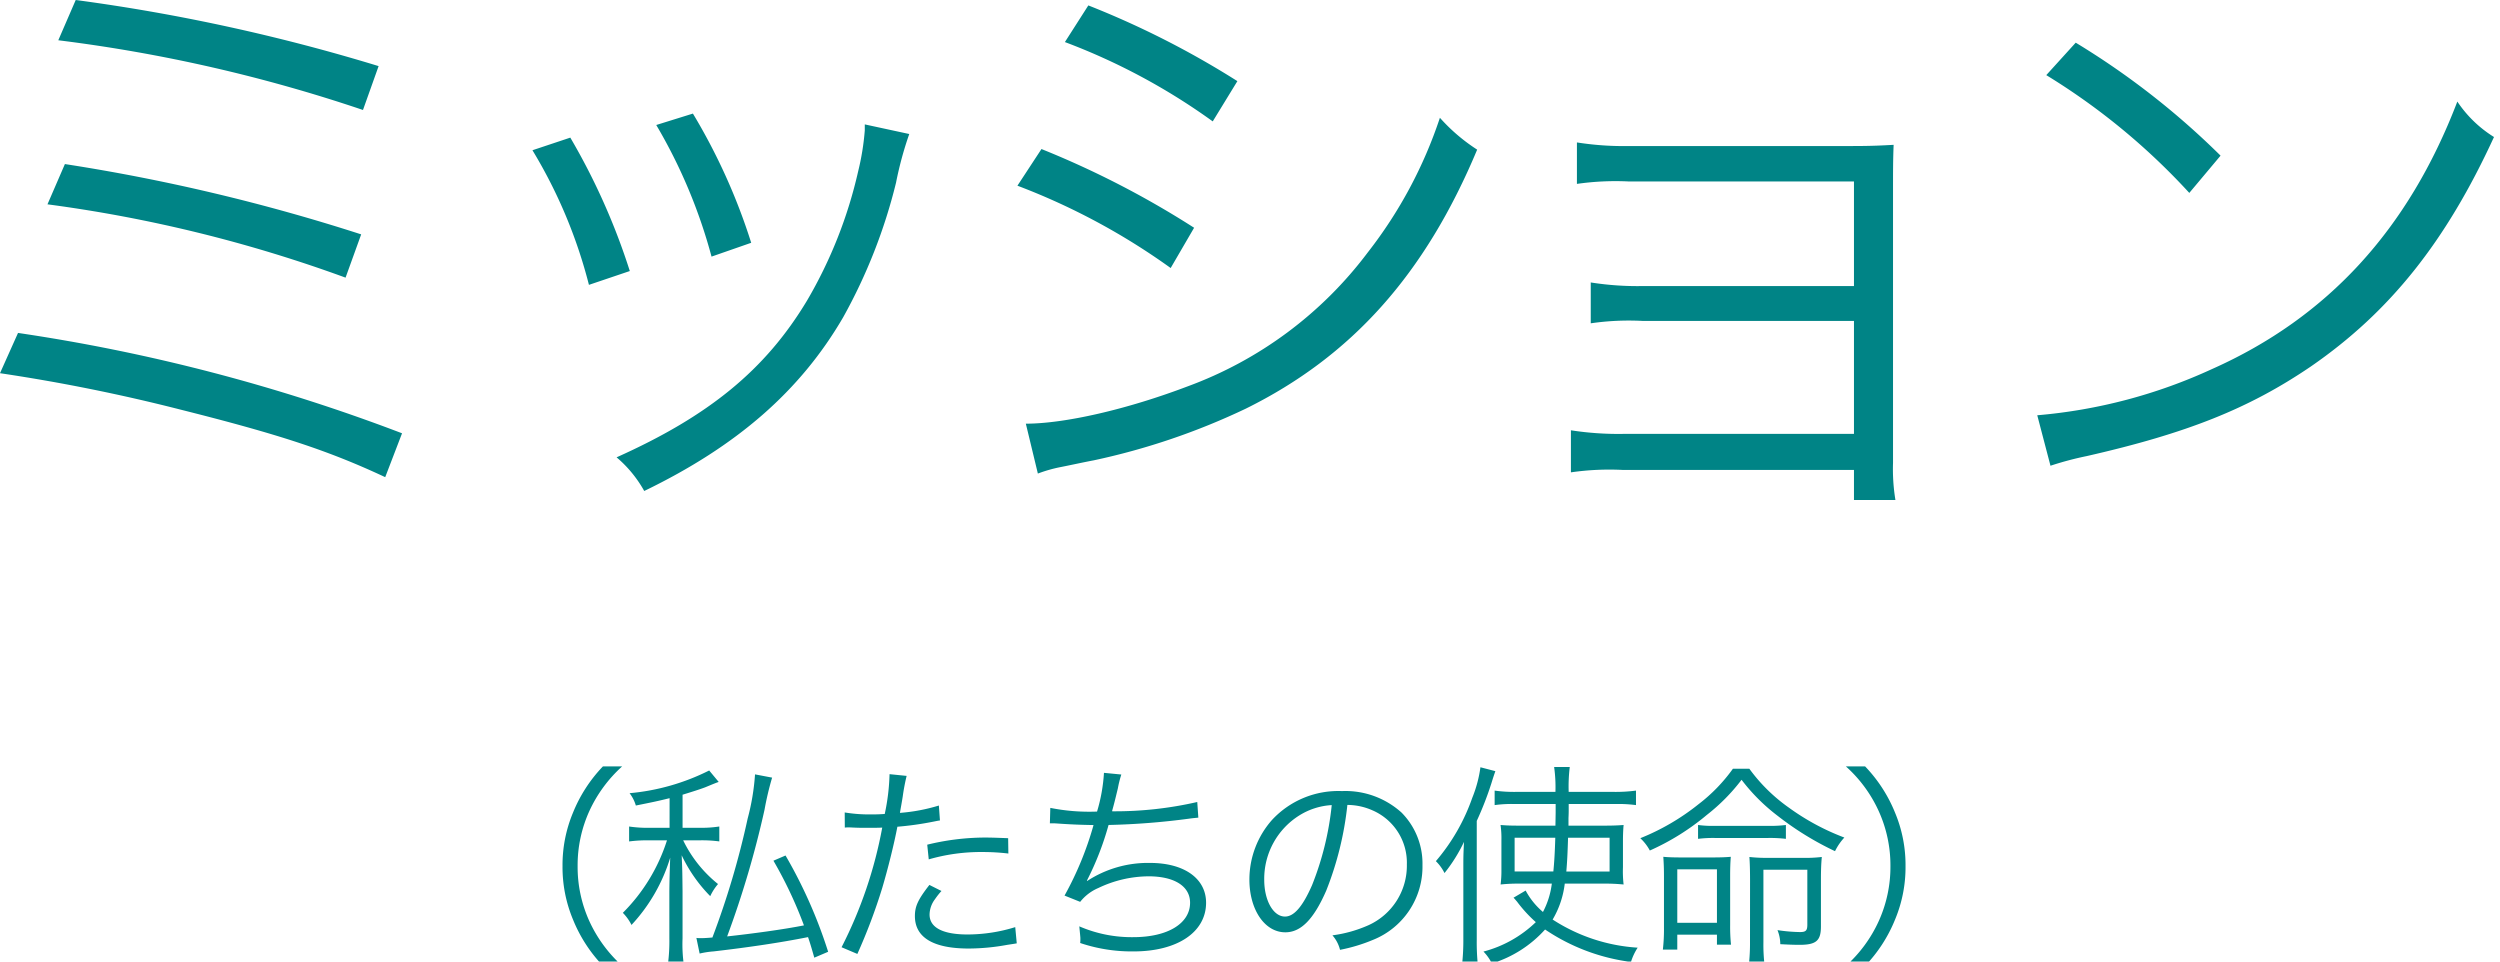 <svg xmlns="http://www.w3.org/2000/svg" width="208" height="80" viewBox="0 0 208 80">
  <defs>
    <style>
      .cls-1 {
        fill: #008486;
      }
    </style>
  </defs>
  <g id="グループ_1946" data-name="グループ 1946" transform="translate(-696.55 -2487.1)">
    <path id="パス_1649" data-name="パス 1649" class="cls-1" d="M12.4-35.55a128.565,128.565,0,0,1,25.35,5.8l1.3-3.65a157.384,157.384,0,0,0-25.2-5.5ZM11.5-21.9a116.9,116.9,0,0,1,24.8,6.1l1.3-3.6a159.342,159.342,0,0,0-24.65-5.85ZM7.55-7.85A149.634,149.634,0,0,1,22.65-4.8C30.8-2.75,34.9-1.4,39.6.8L41-2.85A151.427,151.427,0,0,0,9.05-11.2ZM51.85-26.4a41.248,41.248,0,0,1,4.7,11.2l3.4-1.15A54.906,54.906,0,0,0,55-27.45Zm10.3-2.1a43.865,43.865,0,0,1,4.6,10.95l3.3-1.15A50.14,50.14,0,0,0,65.2-29.45Zm17.35-.05v.5a21.014,21.014,0,0,1-.55,3.4A37.724,37.724,0,0,1,74.7-13.9C71.25-8.15,66.55-4.3,58.85-.85a10.115,10.115,0,0,1,2.3,2.8C68.9-1.8,74.15-6.4,77.7-12.5a45.017,45.017,0,0,0,4.4-11.2,29.507,29.507,0,0,1,1.1-4.05ZM96.15-35.4a52.58,52.58,0,0,1,12.3,6.6l2.05-3.35a73.933,73.933,0,0,0-12.4-6.3ZM92.2-23.45a55.515,55.515,0,0,1,12.75,6.85l1.95-3.35A76.271,76.271,0,0,0,94.2-26.5ZM93.9.5a11.736,11.736,0,0,1,1.95-.55c1-.2,1.9-.4,2.7-.55A57.112,57.112,0,0,0,111.2-4.9c8.8-4.35,14.9-11.15,19.25-21.55a15.076,15.076,0,0,1-3.1-2.65,37.231,37.231,0,0,1-6,11.2,32.931,32.931,0,0,1-15,11.15c-5,1.9-10.2,3.1-13.45,3.1ZM161.8.2V2.7h3.45a15.771,15.771,0,0,1-.2-3.1V-23c0-1.75,0-2.55.05-3.85-.9.05-1.8.1-3.4.1H143.1a24.882,24.882,0,0,1-4.35-.3v3.45a22.619,22.619,0,0,1,4.35-.2h18.7v8.7H144.25a24.882,24.882,0,0,1-4.35-.3V-12a22.013,22.013,0,0,1,4.3-.2h17.6v9.4H142.6a25.685,25.685,0,0,1-4.35-.3V.4A22.327,22.327,0,0,1,142.6.2Zm16-32.85a55.211,55.211,0,0,1,11.9,9.8l2.6-3.1a65.135,65.135,0,0,0-12.05-9.4Zm.35,32.5a26.271,26.271,0,0,1,3-.8c8.35-1.9,13.5-3.95,18.65-7.45,6.6-4.55,11.25-10.4,15.25-19.1A10.015,10.015,0,0,1,212-30.45c-4.05,10.6-10.75,17.95-20.4,22.25a43.52,43.52,0,0,1-14.55,3.85Z" transform="translate(689 2526)"/>
    <path id="パス_1650" data-name="パス 1650" class="cls-1" d="M17.316,1.458A11.382,11.382,0,0,1,14.58-2.268a10.915,10.915,0,0,1-.972-4.572,10.915,10.915,0,0,1,.972-4.572,11.382,11.382,0,0,1,2.736-3.726h-1.6a12.116,12.116,0,0,0-2.5,3.87,11.288,11.288,0,0,0-.864,4.428,11.288,11.288,0,0,0,.864,4.428,12.116,12.116,0,0,0,2.5,3.87Zm11.052-15.93a18.983,18.983,0,0,1-.612,3.672A69.327,69.327,0,0,1,24.822-.9c-.4.036-.7.054-.954.054a2.787,2.787,0,0,1-.378-.018l.27,1.3a7.293,7.293,0,0,1,1.17-.18c2.934-.342,5.49-.72,7.848-1.188.216.63.288.9.522,1.71L34.452.288a39.886,39.886,0,0,0-3.546-8.01L29.9-7.29a34.866,34.866,0,0,1,2.538,5.382c-1.728.342-4.248.684-6.39.918A80.507,80.507,0,0,0,29.16-11.538a25.14,25.14,0,0,1,.63-2.664Zm-7.11,4.446H19.62a10.664,10.664,0,0,1-1.728-.108v1.242a11.36,11.36,0,0,1,1.71-.09h1.44a14.894,14.894,0,0,1-3.672,6.03,3.843,3.843,0,0,1,.72,1.008,14.3,14.3,0,0,0,3.222-5.6c-.036.864-.072,2.214-.072,3.006V-.828a14.722,14.722,0,0,1-.126,2.2h1.332a12.126,12.126,0,0,1-.108-2.2V-4.734C22.32-6.48,22.32-6.48,22.266-7.74a12.361,12.361,0,0,0,2.376,3.4,4.358,4.358,0,0,1,.648-1.008,10.51,10.51,0,0,1-2.9-3.636h1.332a10.707,10.707,0,0,1,1.674.09v-1.242a9.548,9.548,0,0,1-1.656.108h-1.4V-12.78c.882-.27,1.44-.45,1.872-.612.828-.342.918-.378,1.134-.45l-.792-.954a18.387,18.387,0,0,1-6.624,1.89,3.079,3.079,0,0,1,.522,1.026c1.35-.27,1.872-.378,2.808-.612Zm14.58-.018a2.68,2.68,0,0,1,.306-.018h.072c.7.036.864.036,1.494.036.666,0,.882,0,1.242-.018A36.2,36.2,0,0,1,35.568-.09l1.314.558a47.431,47.431,0,0,0,2.07-5.49c.486-1.638.99-3.672,1.26-5.094a26.31,26.31,0,0,0,3.042-.432c.36-.072.36-.072.5-.09l-.09-1.242a14.842,14.842,0,0,1-3.24.612c.09-.54.144-.792.234-1.368a17.018,17.018,0,0,1,.324-1.71l-1.422-.144a17.6,17.6,0,0,1-.4,3.312c-.522.036-.72.036-1.08.036a12.414,12.414,0,0,1-2.25-.162Zm13.59.882c-1.35-.054-1.62-.054-1.962-.054a20.393,20.393,0,0,0-4.77.594L42.822-7.4a15.667,15.667,0,0,1,4.5-.612,18.071,18.071,0,0,1,2.124.126ZM42.876-5.274C41.922-4.05,41.67-3.492,41.67-2.682c0,1.782,1.53,2.7,4.482,2.7a18.037,18.037,0,0,0,3.2-.306c.594-.09.594-.09.792-.126l-.126-1.35a13.374,13.374,0,0,1-3.978.612c-2.052,0-3.15-.576-3.15-1.656a2.166,2.166,0,0,1,.45-1.278,6.032,6.032,0,0,1,.54-.684ZM52.9-10.4h.144c.108,0,.27,0,.5.018,1.044.072,1.836.108,2.988.126a27.138,27.138,0,0,1-2.412,5.868l1.3.522a3.851,3.851,0,0,1,1.512-1.152,9.8,9.8,0,0,1,4.176-.972c2.16,0,3.456.828,3.456,2.2,0,1.728-1.872,2.862-4.716,2.862a10.984,10.984,0,0,1-4.5-.9c.054.576.09.9.09.99v.108a1.988,1.988,0,0,1-.018.288,13.456,13.456,0,0,0,4.446.7c3.636,0,6.03-1.6,6.03-4.05,0-2.016-1.818-3.312-4.662-3.312A9.233,9.233,0,0,0,56-5.6l-.018-.036a24.326,24.326,0,0,0,1.8-4.626,60.155,60.155,0,0,0,6.678-.522c.378-.054.486-.054.792-.09l-.09-1.3a30.556,30.556,0,0,1-7.092.774c.18-.648.234-.864.486-1.908a9.127,9.127,0,0,1,.288-1.152L57.4-14.6a14.026,14.026,0,0,1-.576,3.222,16.456,16.456,0,0,1-3.888-.306Zm24.75-1.53a5.18,5.18,0,0,1,2.088.45A4.745,4.745,0,0,1,82.6-6.966a5.433,5.433,0,0,1-3.186,5.04,10.79,10.79,0,0,1-3.006.846A2.86,2.86,0,0,1,77.04.126,13.925,13.925,0,0,0,79.776-.7,6.554,6.554,0,0,0,83.9-6.912,6.025,6.025,0,0,0,82.152-11.3a6.968,6.968,0,0,0-4.95-1.782,7.518,7.518,0,0,0-5.814,2.394A7.488,7.488,0,0,0,69.5-5.724c0,2.52,1.278,4.392,2.988,4.392,1.3,0,2.358-1.08,3.4-3.456A26.982,26.982,0,0,0,77.652-11.934Zm-1.3.018a24.723,24.723,0,0,1-1.638,6.66c-.774,1.764-1.494,2.61-2.25,2.61-.972,0-1.728-1.332-1.728-3.06a6.225,6.225,0,0,1,2.934-5.364A5.685,5.685,0,0,1,76.356-11.916ZM94.662-5.382a6.868,6.868,0,0,1-.738,2.358,6.1,6.1,0,0,1-1.44-1.782l-1.008.594c.126.126.144.162.288.324a11.41,11.41,0,0,0,1.566,1.71A9.869,9.869,0,0,1,88.974.27a3.868,3.868,0,0,1,.7.99A9.821,9.821,0,0,0,94.1-1.566a16.488,16.488,0,0,0,7.146,2.7,4.78,4.78,0,0,1,.558-1.188,14.635,14.635,0,0,1-7.074-2.34,7.633,7.633,0,0,0,1.008-2.988h3.114a15.741,15.741,0,0,1,1.782.072,9.388,9.388,0,0,1-.054-1.44V-8.91q0-.756.054-1.35c-.486.036-.9.054-1.674.054H96.048v-.63c.018-.342.018-.576.018-.648v-.522h3.906a11.1,11.1,0,0,1,1.692.09v-1.206a12.877,12.877,0,0,1-1.8.108h-3.8a13.542,13.542,0,0,1,.09-2.07h-1.3a12.079,12.079,0,0,1,.108,2.07h-3.33a11.8,11.8,0,0,1-1.728-.108v1.206a10.32,10.32,0,0,1,1.656-.09h3.42v.72l-.018,1.08H92.016c-.882,0-1.134-.018-1.62-.054A7.758,7.758,0,0,1,90.468-9v2.466A8.782,8.782,0,0,1,90.4-5.31a13.606,13.606,0,0,1,1.584-.072ZM94.95-9.2c-.036,1.242-.09,2.106-.162,2.808H91.566V-9.2Zm4.518,0V-6.39h-3.6c.072-.828.108-1.584.144-2.808ZM87.3-.792a18.548,18.548,0,0,1-.108,2.16h1.314a18.544,18.544,0,0,1-.09-2.106V-10.6a27.074,27.074,0,0,0,1.224-3.15c.144-.468.2-.63.324-.99l-1.242-.324a10.469,10.469,0,0,1-.684,2.556,16.383,16.383,0,0,1-3.024,5.256,3.689,3.689,0,0,1,.72.99,13.224,13.224,0,0,0,1.62-2.592C87.3-7.722,87.3-7.6,87.3-6.678ZM109.728-14.94a13.825,13.825,0,0,1-2.862,2.952,19.12,19.12,0,0,1-4.842,2.826,3.922,3.922,0,0,1,.792,1.026,20.116,20.116,0,0,0,4.752-2.97,15.8,15.8,0,0,0,2.88-2.916,15.659,15.659,0,0,0,2.988,2.988,25.2,25.2,0,0,0,4.788,2.952A4.67,4.67,0,0,1,119-9.216,19.583,19.583,0,0,1,114.39-11.7a14.1,14.1,0,0,1-3.294-3.24Zm-2.9,5.832a10.136,10.136,0,0,1,1.422-.072h4.374a11.08,11.08,0,0,1,1.512.072V-10.26a10.748,10.748,0,0,1-1.512.072h-4.374a9.2,9.2,0,0,1-1.422-.072ZM105.1-1.134H108.4v.828h1.17a14.345,14.345,0,0,1-.072-1.6V-5.976c0-.72.018-1.17.054-1.638-.414.036-.828.054-1.638.054h-2.376c-.774,0-1.242-.018-1.6-.054.036.558.054.936.054,1.656v4.23A14.578,14.578,0,0,1,103.9.108H105.1Zm0-5.436H108.4v4.446H105.1ZM111.15-.54a16.505,16.505,0,0,1-.108,2.034h1.332a14.372,14.372,0,0,1-.108-2v-6.03h3.654v4.572c0,.486-.126.612-.612.612a13.573,13.573,0,0,1-1.872-.162,3.154,3.154,0,0,1,.234,1.17c.684.036,1.17.054,1.6.054,1.386,0,1.782-.342,1.782-1.53v-3.8c0-.9.018-1.368.072-1.98a11.471,11.471,0,0,1-1.656.072h-2.736A12.342,12.342,0,0,1,111.1-7.6c.036.486.054,1.116.054,1.962Zm9.576,2a12.116,12.116,0,0,0,2.5-3.87,11.288,11.288,0,0,0,.864-4.428,11.288,11.288,0,0,0-.864-4.428,12.116,12.116,0,0,0-2.5-3.87h-1.6a11.2,11.2,0,0,1,2.736,3.726,10.915,10.915,0,0,1,.972,4.572,10.915,10.915,0,0,1-.972,4.572,11.2,11.2,0,0,1-2.736,3.726Z" transform="translate(731 2566)"/>
  </g>
</svg>
